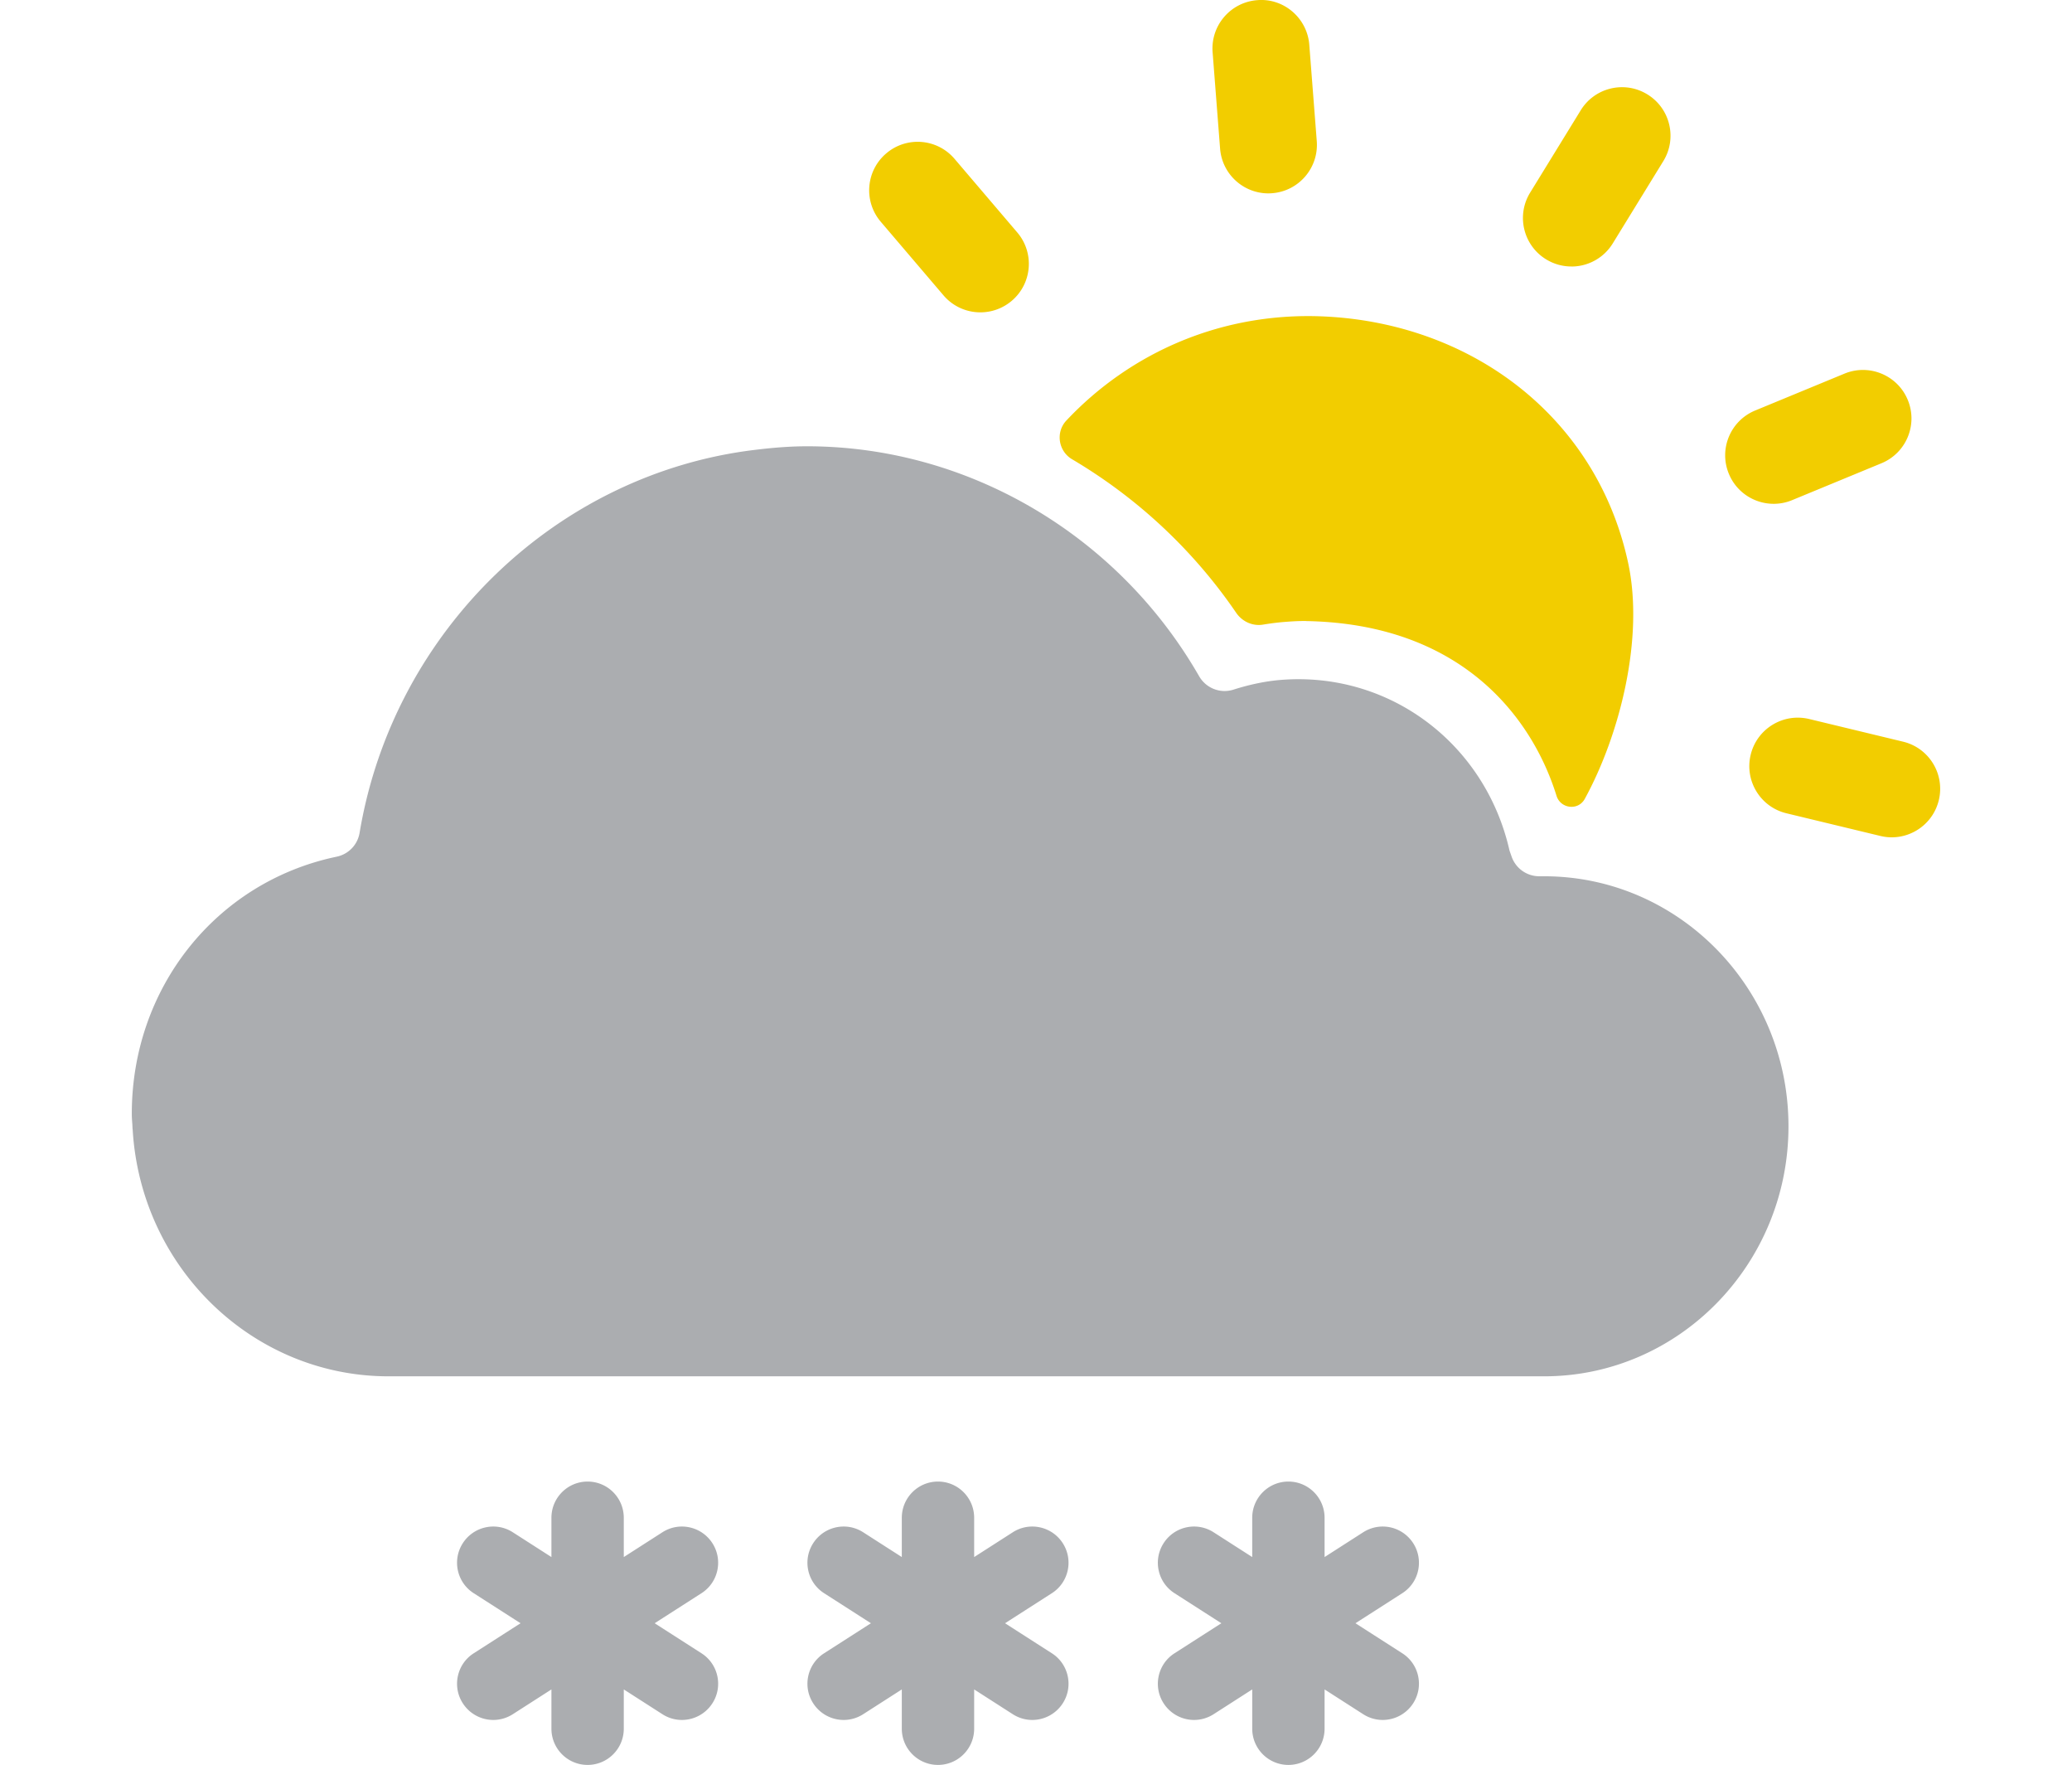 <svg xmlns="http://www.w3.org/2000/svg" viewBox="0 0 512 436"><path fill="#abadb0" d="M173.34 408.42 161.77 401l11.57-7.42c4.16-2.66 5.37-8.19 2.7-12.35s-8.2-5.37-12.36-2.7l-9.54 6.12v-9.7c0-4.94-4-8.95-8.94-8.95s-8.94 4.01-8.94 8.95v9.7l-9.54-6.12c-4.16-2.67-9.69-1.46-12.36 2.7s-1.46 9.69 2.7 12.35l11.57 7.42-11.57 7.42c-4.16 2.66-5.37 8.19-2.7 12.35a8.95 8.95 0 0 0 7.54 4.12c1.65 0 3.32-.46 4.82-1.42l9.54-6.12v9.7c0 4.94 4 8.95 8.94 8.95s8.94-4.01 8.94-8.95v-9.7l9.54 6.12c1.49.96 3.16 1.42 4.82 1.42a8.95 8.95 0 0 0 7.54-4.12c2.67-4.16 1.46-9.69-2.7-12.35ZM259.92 408.42 248.35 401l11.57-7.42c4.16-2.66 5.37-8.19 2.7-12.35s-8.2-5.37-12.36-2.7l-9.54 6.12v-9.7c0-4.94-4-8.95-8.94-8.95s-8.94 4.01-8.94 8.95v9.7l-9.54-6.12c-4.16-2.67-9.69-1.46-12.36 2.7s-1.46 9.69 2.7 12.35l11.57 7.42-11.57 7.42c-4.16 2.66-5.37 8.19-2.7 12.35a8.95 8.95 0 0 0 7.54 4.12c1.65 0 3.32-.46 4.82-1.42l9.54-6.12v9.7c0 4.94 4 8.95 8.94 8.95s8.94-4.01 8.94-8.95v-9.7l9.54 6.12c1.5.96 3.17 1.42 4.82 1.42a8.95 8.95 0 0 0 7.54-4.12c2.67-4.16 1.46-9.69-2.7-12.35ZM346.51 408.42 334.94 401l11.57-7.42c4.16-2.66 5.37-8.19 2.7-12.35a8.94 8.94 0 0 0-12.36-2.7l-9.54 6.12v-9.7c0-4.94-4-8.95-8.94-8.95s-8.94 4.01-8.94 8.95v9.7l-9.54-6.12c-4.16-2.67-9.7-1.46-12.36 2.7-2.67 4.16-1.46 9.69 2.7 12.35L301.8 401l-11.57 7.42c-4.16 2.66-5.37 8.19-2.7 12.35a8.95 8.95 0 0 0 7.54 4.12c1.65 0 3.32-.46 4.82-1.42l9.54-6.12v9.7c0 4.94 4 8.95 8.94 8.95s8.94-4.01 8.94-8.95v-9.7l9.54 6.12c1.5.96 3.17 1.42 4.82 1.42a8.95 8.95 0 0 0 7.54-4.12c2.67-4.16 1.46-9.69-2.7-12.35Z"/><path fill="#f2cd00" d="M313.42 47.77c-6.19 0-11.44-4.77-11.93-11.05l-1.85-23.81C299.13 6.32 304.06.55 310.66.04c6.55-.57 12.36 4.42 12.87 11.01l1.85 23.81c.51 6.59-4.42 12.36-11.02 12.87-.31.03-.63.04-.94.04ZM242.25 77.16c-3.39 0-6.75-1.43-9.12-4.21l-15.49-18.17c-4.29-5.03-3.69-12.59 1.35-16.88 5.03-4.3 12.59-3.7 16.89 1.35l15.49 18.17c4.29 5.03 3.69 12.59-1.35 16.88a11.952 11.952 0 0 1-7.76 2.86ZM467.46 206.85c-.93 0-1.87-.11-2.82-.34l-23.21-5.6c-6.43-1.55-10.38-8.02-8.83-14.45 1.55-6.43 8.01-10.38 14.45-8.84l23.21 5.6c6.43 1.55 10.38 8.02 8.83 14.45-1.32 5.49-6.23 9.18-11.63 9.18ZM438.28 124.46c-4.7 0-9.17-2.79-11.07-7.41-2.53-6.11.38-13.11 6.5-15.64l22.07-9.11c6.11-2.52 13.12.39 15.64 6.5 2.53 6.12-.38 13.11-6.5 15.64l-22.07 9.11c-1.49.62-3.04.91-4.57.91ZM388.3 65.83c-2.14 0-4.3-.57-6.26-1.77-5.64-3.46-7.4-10.84-3.94-16.47l12.5-20.34c3.46-5.64 10.84-7.4 16.48-3.93 5.64 3.46 7.4 10.84 3.94 16.47l-12.5 20.34a11.97 11.97 0 0 1-10.22 5.71ZM322.91 153.42c-1.86-.04-3.74.08-5.63.23-1.7.14-3.41.36-5.15.65-2.6.44-5.17-.74-6.66-2.91-10.71-15.68-24.66-28.55-40.56-37.94-3.4-2.01-4.11-6.69-1.4-9.57 15.79-16.78 38.6-27.05 64.33-25.67 36.39 1.95 66.81 25.21 74.48 60.84 4 18.56-2.05 42.48-10.72 58.31-1.62 2.96-5.98 2.44-6.98-.78-6.1-19.58-23.64-42.42-61.72-43.15Z"/><path fill="#abadb0" d="M381.57 340H96.01c-33.5 0-61.26-26.8-63.23-61.04h-.02l-.06-1.26c-.07-.85-.13-1.7-.13-2.58 0-30.93 20.64-57 50.17-63.39l.51-.11c2.89-.62 5.1-2.93 5.6-5.84l.11-.64c8.54-49.52 48.7-88.18 97.71-94.02 4.93-.6 8.98-.87 12.76-.87 39.44 0 76.45 21.59 96.61 56.34l.3.51a7.241 7.241 0 0 0 8.44 3.27c3.78-1.2 7.67-2.07 11.63-2.4 26.96-2.2 50.64 15.77 56.6 42.17l.52 1.48a7.23 7.23 0 0 0 6.82 4.85h1.21c33.3 0 60.38 27.69 60.38 61.77S414.86 340 381.56 340Z"/></svg>